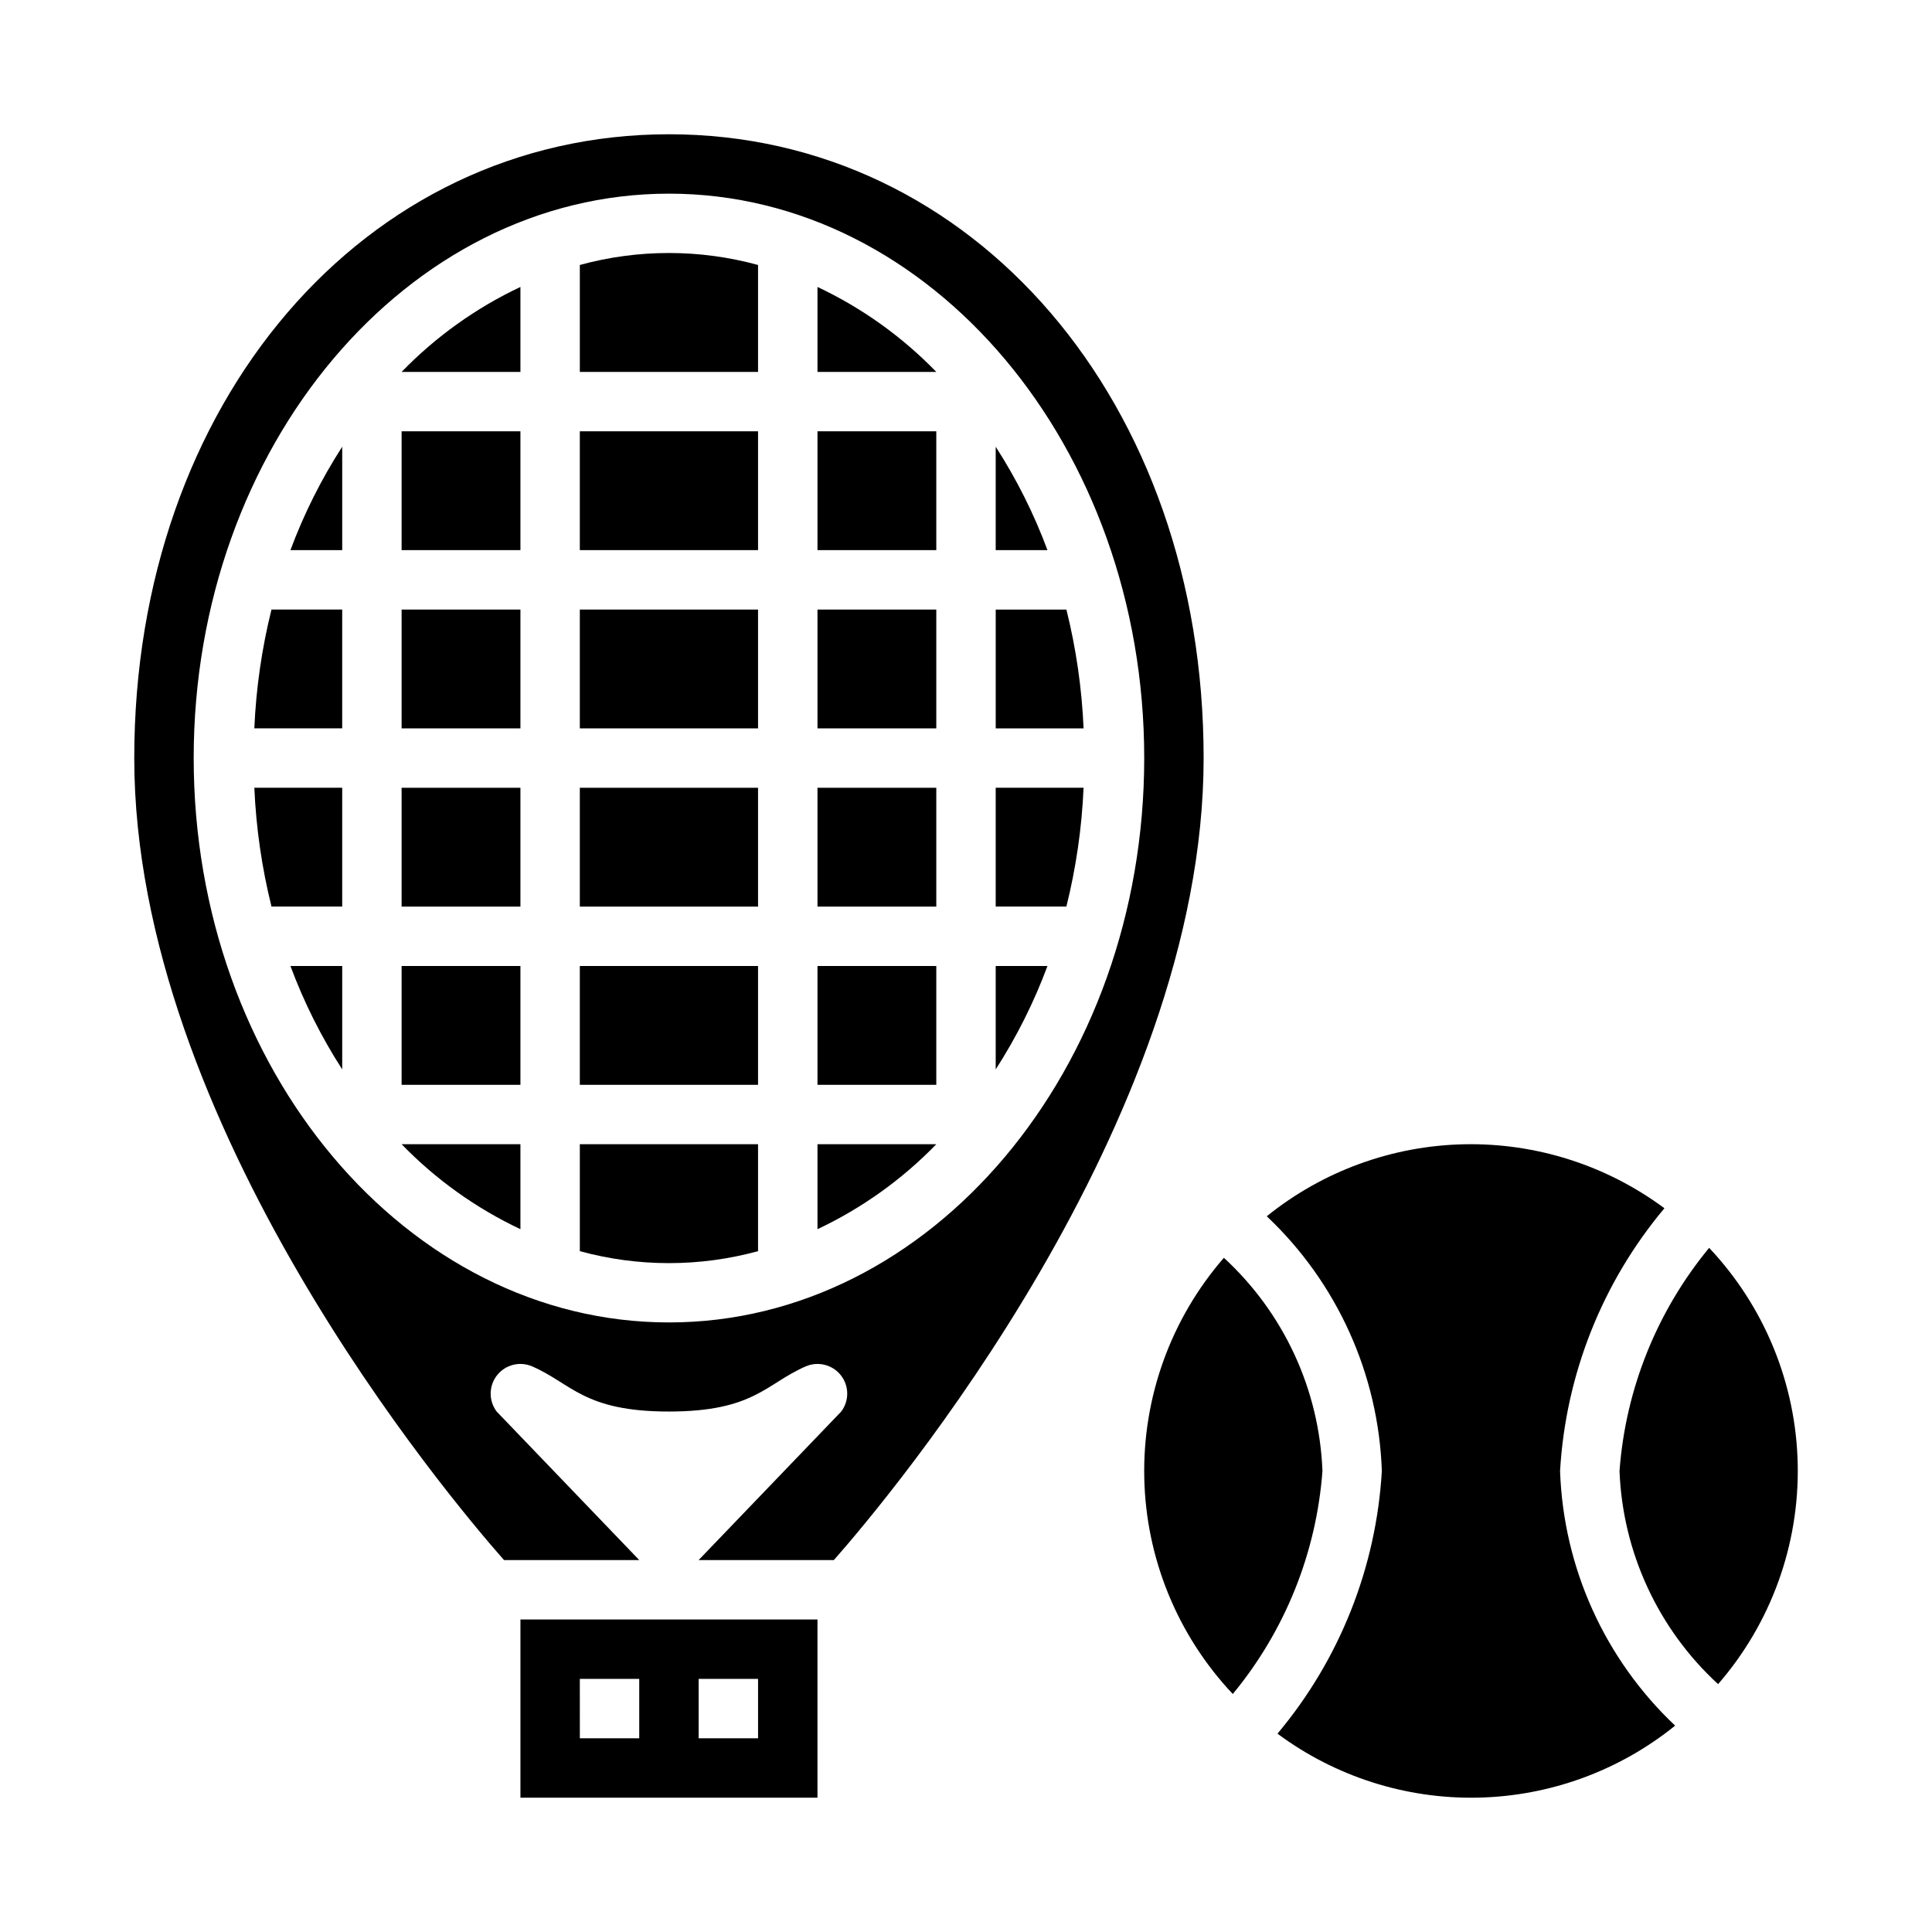 <?xml version="1.0" encoding="UTF-8"?>
<!-- Uploaded to: SVG Repo, www.svgrepo.com, Generator: SVG Repo Mixer Tools -->
<svg fill="#000000" width="800px" height="800px" version="1.1" viewBox="144 144 512 512" xmlns="http://www.w3.org/2000/svg">
 <g>
  <path d="m297.66 475.57c15.457 4.231 31.77 4.231 47.23 0v-28.34h-47.23z"/>
  <path d="m250.43 447.23c9.055 9.34 19.723 16.969 31.488 22.516v-22.516z"/>
  <path d="m250.43 242.56h31.488v-22.516c-11.766 5.547-22.434 13.176-31.488 22.516z"/>
  <path d="m250.43 352.77h31.488v31.488h-31.488z"/>
  <path d="m360.64 400h31.488v31.488h-31.488z"/>
  <path d="m250.43 258.3h31.488v31.488h-31.488z"/>
  <path d="m250.43 305.54h31.488v31.488h-31.488z"/>
  <path d="m250.43 400h31.488v31.488h-31.488z"/>
  <path d="m215.95 384.25h18.738v-31.488h-23.285c0.457 10.621 1.98 21.172 4.547 31.488z"/>
  <path d="m211.4 337.02h23.285v-31.488h-18.738c-2.566 10.316-4.09 20.867-4.547 31.488z"/>
  <path d="m281.92 620.41h78.719v-47.23h-78.719zm47.23-31.488h15.742v15.742l-15.742 0.004zm-31.488 0h15.742v15.742l-15.738 0.004z"/>
  <path d="m360.64 305.54h31.488v31.488h-31.488z"/>
  <path d="m234.69 289.79v-27.402c-5.551 8.613-10.152 17.801-13.723 27.402z"/>
  <path d="m360.64 352.77h31.488v31.488h-31.488z"/>
  <path d="m360.64 258.3h31.488v31.488h-31.488z"/>
  <path d="m234.69 427.4v-27.402h-13.723c3.57 9.602 8.172 18.789 13.723 27.402z"/>
  <path d="m360.64 242.56h31.488c-9.055-9.34-19.719-16.969-31.488-22.516z"/>
  <path d="m426.61 305.54h-18.734v31.488h23.285c-0.457-10.621-1.984-21.172-4.551-31.488z"/>
  <path d="m407.87 262.39v27.402h13.723-0.004c-3.566-9.602-8.168-18.789-13.719-27.402z"/>
  <path d="m297.66 400h47.23v31.488h-47.23z"/>
  <path d="m321.28 179.58c-80.781 0-141.7 71.07-141.7 165.31 0 97.039 83.277 195.86 97.984 212.54h35.84l-37.785-39.359c-2.156-2.859-2.113-6.812 0.109-9.621 2.219-2.809 6.059-3.766 9.336-2.328 10.461 4.551 13.645 11.949 36.211 11.949 22.57 0 25.75-7.398 36.211-11.949 3.281-1.438 7.117-0.48 9.34 2.328 2.219 2.809 2.266 6.762 0.109 9.621l-37.789 39.359h35.84c14.699-16.695 97.988-115.61 97.988-212.54 0-94.242-60.914-165.31-141.7-165.31zm0 314.88c-69.445-0.004-125.95-67.094-125.95-149.57 0-82.477 56.508-149.57 125.95-149.57 69.445 0 125.95 67.094 125.95 149.57 0 82.477-56.504 149.57-125.95 149.57z"/>
  <path d="m407.87 384.25h18.734c2.566-10.316 4.094-20.867 4.551-31.488h-23.285z"/>
  <path d="m407.87 427.4c5.551-8.613 10.152-17.801 13.719-27.402h-13.719z"/>
  <path d="m297.66 305.54h47.23v31.488h-47.23z"/>
  <path d="m297.66 352.77h47.23v31.488h-47.23z"/>
  <path d="m297.66 258.3h47.23v31.488h-47.23z"/>
  <path d="m360.64 447.23v22.516c11.77-5.547 22.434-13.176 31.488-22.516z"/>
  <path d="m297.66 214.22v28.34h47.23v-28.34c-15.461-4.231-31.773-4.231-47.23 0z"/>
  <path d="m468.34 477.33c-14.016 16.129-21.535 36.895-21.098 58.258 0.434 21.363 8.797 41.801 23.457 57.344 13.855-16.766 22.156-37.422 23.766-59.109-0.836-21.559-10.238-41.895-26.125-56.492z"/>
  <path d="m596.93 474.71c-13.844 16.77-22.141 37.426-23.742 59.113 0.832 21.559 10.238 41.891 26.125 56.488 14.016-16.129 21.535-36.891 21.102-58.254-0.438-21.363-8.801-41.805-23.461-57.348z"/>
  <path d="m585.09 464.2c-15.316-11.375-33.98-17.34-53.055-16.957-19.074 0.387-37.484 7.098-52.328 19.082 18.652 17.609 29.609 41.859 30.496 67.496-1.488 25.574-11.188 49.992-27.656 69.617 15.32 11.379 33.98 17.34 53.055 16.957 19.078-0.387 37.484-7.098 52.328-19.082-18.652-17.605-29.613-41.859-30.496-67.492 1.488-25.578 11.188-49.992 27.656-69.621z"/>
 </g>
</svg>